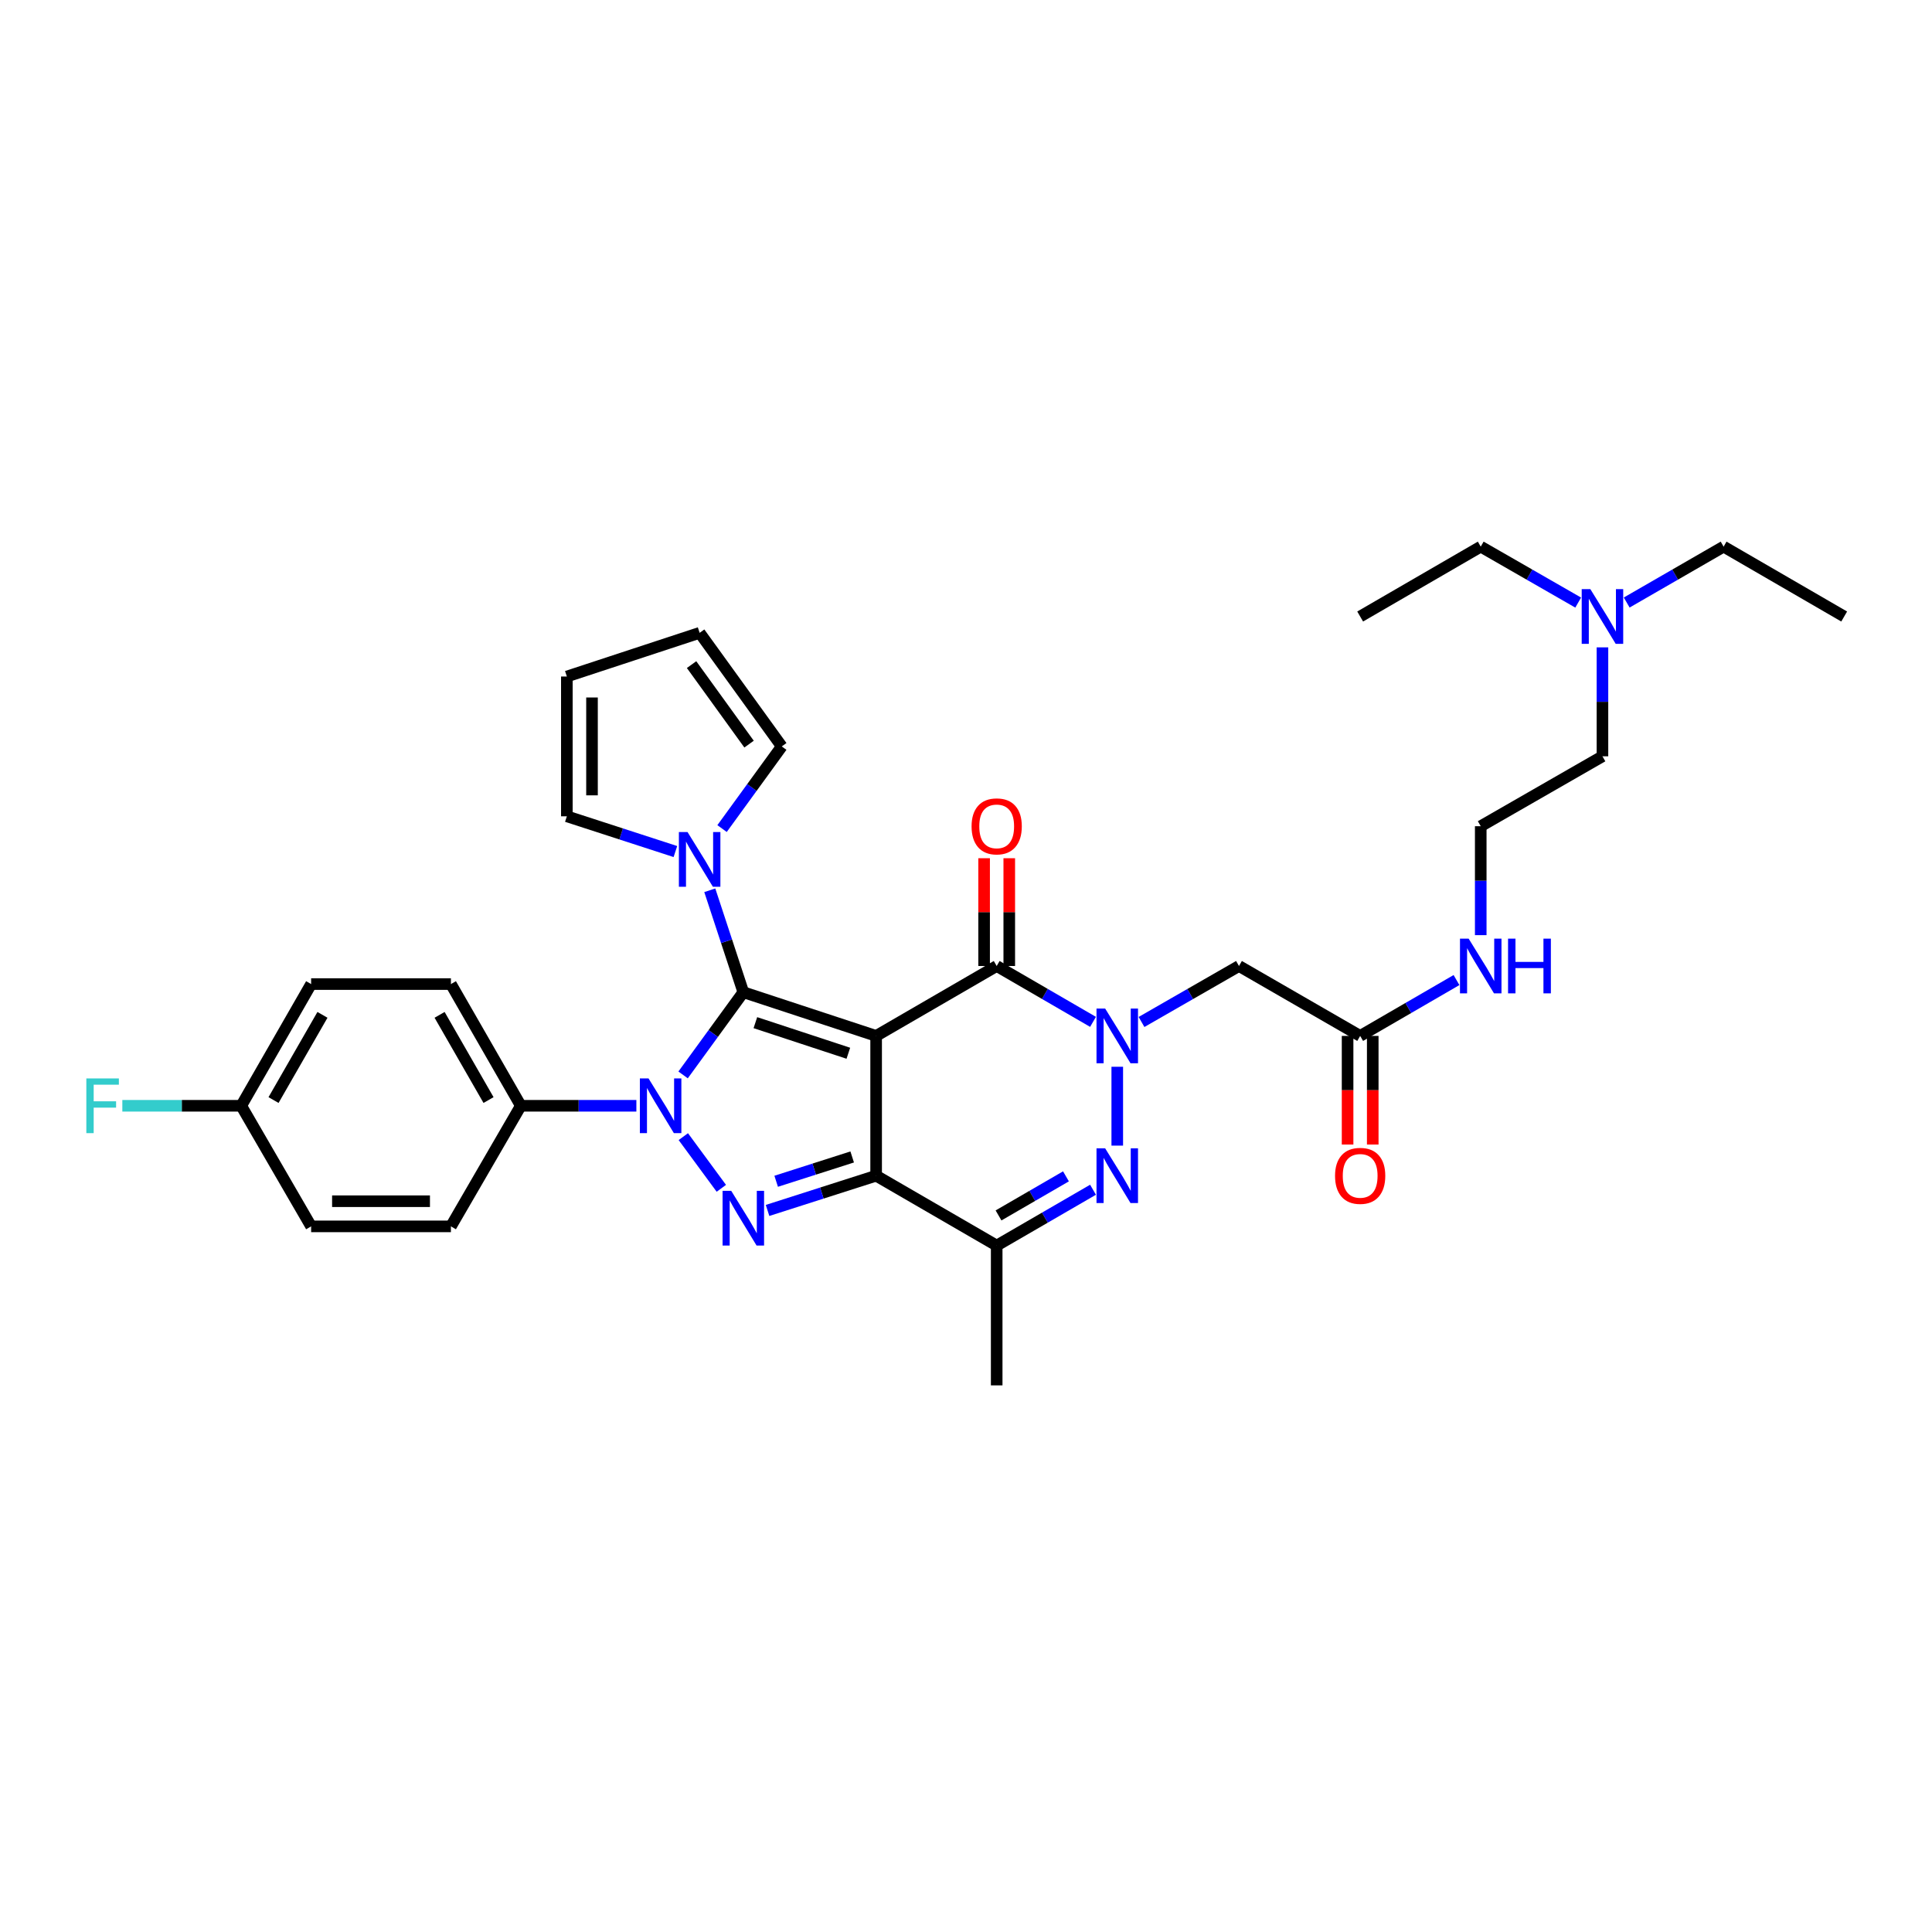 <?xml version='1.0' encoding='iso-8859-1'?>
<svg version='1.1' baseProfile='full'
              xmlns='http://www.w3.org/2000/svg'
                      xmlns:rdkit='http://www.rdkit.org/xml'
                      xmlns:xlink='http://www.w3.org/1999/xlink'
                  xml:space='preserve'
width='1000px' height='1000px' viewBox='0 0 1000 1000'>
<!-- END OF HEADER -->
<rect style='opacity:1.0;fill:#FFFFFF;stroke:none' width='1000' height='1000' x='0' y='0'> </rect>
<path class='bond-0' d='M 453.484,536.187 L 384.741,513.562' style='fill:none;fill-rule:evenodd;stroke:#000000;stroke-width:6px;stroke-linecap:butt;stroke-linejoin:miter;stroke-opacity:1' />
<path class='bond-0' d='M 439.103,545.161 L 390.982,529.323' style='fill:none;fill-rule:evenodd;stroke:#000000;stroke-width:6px;stroke-linecap:butt;stroke-linejoin:miter;stroke-opacity:1' />
<path class='bond-1' d='M 453.484,536.187 L 453.484,608.54' style='fill:none;fill-rule:evenodd;stroke:#000000;stroke-width:6px;stroke-linecap:butt;stroke-linejoin:miter;stroke-opacity:1' />
<path class='bond-5' d='M 453.484,536.187 L 515.885,500' style='fill:none;fill-rule:evenodd;stroke:#000000;stroke-width:6px;stroke-linecap:butt;stroke-linejoin:miter;stroke-opacity:1' />
<path class='bond-2' d='M 384.741,513.562 L 369.155,534.969' style='fill:none;fill-rule:evenodd;stroke:#000000;stroke-width:6px;stroke-linecap:butt;stroke-linejoin:miter;stroke-opacity:1' />
<path class='bond-2' d='M 369.155,534.969 L 353.569,556.375' style='fill:none;fill-rule:evenodd;stroke:#0000FF;stroke-width:6px;stroke-linecap:butt;stroke-linejoin:miter;stroke-opacity:1' />
<path class='bond-8' d='M 384.741,513.562 L 376.062,487.182' style='fill:none;fill-rule:evenodd;stroke:#000000;stroke-width:6px;stroke-linecap:butt;stroke-linejoin:miter;stroke-opacity:1' />
<path class='bond-8' d='M 376.062,487.182 L 367.383,460.802' style='fill:none;fill-rule:evenodd;stroke:#0000FF;stroke-width:6px;stroke-linecap:butt;stroke-linejoin:miter;stroke-opacity:1' />
<path class='bond-3' d='M 453.484,608.54 L 425.385,617.532' style='fill:none;fill-rule:evenodd;stroke:#000000;stroke-width:6px;stroke-linecap:butt;stroke-linejoin:miter;stroke-opacity:1' />
<path class='bond-3' d='M 425.385,617.532 L 397.285,626.523' style='fill:none;fill-rule:evenodd;stroke:#0000FF;stroke-width:6px;stroke-linecap:butt;stroke-linejoin:miter;stroke-opacity:1' />
<path class='bond-3' d='M 441.087,598.837 L 421.417,605.131' style='fill:none;fill-rule:evenodd;stroke:#000000;stroke-width:6px;stroke-linecap:butt;stroke-linejoin:miter;stroke-opacity:1' />
<path class='bond-3' d='M 421.417,605.131 L 401.747,611.425' style='fill:none;fill-rule:evenodd;stroke:#0000FF;stroke-width:6px;stroke-linecap:butt;stroke-linejoin:miter;stroke-opacity:1' />
<path class='bond-7' d='M 453.484,608.54 L 515.885,644.706' style='fill:none;fill-rule:evenodd;stroke:#000000;stroke-width:6px;stroke-linecap:butt;stroke-linejoin:miter;stroke-opacity:1' />
<path class='bond-10' d='M 329.386,572.353 L 299.484,572.353' style='fill:none;fill-rule:evenodd;stroke:#0000FF;stroke-width:6px;stroke-linecap:butt;stroke-linejoin:miter;stroke-opacity:1' />
<path class='bond-10' d='M 299.484,572.353 L 269.582,572.353' style='fill:none;fill-rule:evenodd;stroke:#000000;stroke-width:6px;stroke-linecap:butt;stroke-linejoin:miter;stroke-opacity:1' />
<path class='bond-34' d='M 353.681,588.319 L 373.359,615.066' style='fill:none;fill-rule:evenodd;stroke:#0000FF;stroke-width:6px;stroke-linecap:butt;stroke-linejoin:miter;stroke-opacity:1' />
<path class='bond-4' d='M 565.749,528.914 L 540.817,514.457' style='fill:none;fill-rule:evenodd;stroke:#0000FF;stroke-width:6px;stroke-linecap:butt;stroke-linejoin:miter;stroke-opacity:1' />
<path class='bond-4' d='M 540.817,514.457 L 515.885,500' style='fill:none;fill-rule:evenodd;stroke:#000000;stroke-width:6px;stroke-linecap:butt;stroke-linejoin:miter;stroke-opacity:1' />
<path class='bond-6' d='M 578.292,552.156 L 578.292,592.971' style='fill:none;fill-rule:evenodd;stroke:#0000FF;stroke-width:6px;stroke-linecap:butt;stroke-linejoin:miter;stroke-opacity:1' />
<path class='bond-9' d='M 590.848,528.975 L 616.071,514.488' style='fill:none;fill-rule:evenodd;stroke:#0000FF;stroke-width:6px;stroke-linecap:butt;stroke-linejoin:miter;stroke-opacity:1' />
<path class='bond-9' d='M 616.071,514.488 L 641.293,500' style='fill:none;fill-rule:evenodd;stroke:#000000;stroke-width:6px;stroke-linecap:butt;stroke-linejoin:miter;stroke-opacity:1' />
<path class='bond-12' d='M 522.394,500 L 522.394,472.108' style='fill:none;fill-rule:evenodd;stroke:#000000;stroke-width:6px;stroke-linecap:butt;stroke-linejoin:miter;stroke-opacity:1' />
<path class='bond-12' d='M 522.394,472.108 L 522.394,444.216' style='fill:none;fill-rule:evenodd;stroke:#FF0000;stroke-width:6px;stroke-linecap:butt;stroke-linejoin:miter;stroke-opacity:1' />
<path class='bond-12' d='M 509.375,500 L 509.375,472.108' style='fill:none;fill-rule:evenodd;stroke:#000000;stroke-width:6px;stroke-linecap:butt;stroke-linejoin:miter;stroke-opacity:1' />
<path class='bond-12' d='M 509.375,472.108 L 509.375,444.216' style='fill:none;fill-rule:evenodd;stroke:#FF0000;stroke-width:6px;stroke-linecap:butt;stroke-linejoin:miter;stroke-opacity:1' />
<path class='bond-33' d='M 565.749,615.809 L 540.817,630.258' style='fill:none;fill-rule:evenodd;stroke:#0000FF;stroke-width:6px;stroke-linecap:butt;stroke-linejoin:miter;stroke-opacity:1' />
<path class='bond-33' d='M 540.817,630.258 L 515.885,644.706' style='fill:none;fill-rule:evenodd;stroke:#000000;stroke-width:6px;stroke-linecap:butt;stroke-linejoin:miter;stroke-opacity:1' />
<path class='bond-33' d='M 551.741,608.879 L 534.289,618.993' style='fill:none;fill-rule:evenodd;stroke:#0000FF;stroke-width:6px;stroke-linecap:butt;stroke-linejoin:miter;stroke-opacity:1' />
<path class='bond-33' d='M 534.289,618.993 L 516.836,629.107' style='fill:none;fill-rule:evenodd;stroke:#000000;stroke-width:6px;stroke-linecap:butt;stroke-linejoin:miter;stroke-opacity:1' />
<path class='bond-23' d='M 515.885,644.706 L 515.885,717.066' style='fill:none;fill-rule:evenodd;stroke:#000000;stroke-width:6px;stroke-linecap:butt;stroke-linejoin:miter;stroke-opacity:1' />
<path class='bond-13' d='M 349.583,440.759 L 321.492,431.639' style='fill:none;fill-rule:evenodd;stroke:#0000FF;stroke-width:6px;stroke-linecap:butt;stroke-linejoin:miter;stroke-opacity:1' />
<path class='bond-13' d='M 321.492,431.639 L 293.401,422.519' style='fill:none;fill-rule:evenodd;stroke:#000000;stroke-width:6px;stroke-linecap:butt;stroke-linejoin:miter;stroke-opacity:1' />
<path class='bond-14' d='M 373.735,428.865 L 389.187,407.606' style='fill:none;fill-rule:evenodd;stroke:#0000FF;stroke-width:6px;stroke-linecap:butt;stroke-linejoin:miter;stroke-opacity:1' />
<path class='bond-14' d='M 389.187,407.606 L 404.639,386.346' style='fill:none;fill-rule:evenodd;stroke:#000000;stroke-width:6px;stroke-linecap:butt;stroke-linejoin:miter;stroke-opacity:1' />
<path class='bond-11' d='M 641.293,500 L 704.019,536.187' style='fill:none;fill-rule:evenodd;stroke:#000000;stroke-width:6px;stroke-linecap:butt;stroke-linejoin:miter;stroke-opacity:1' />
<path class='bond-18' d='M 269.582,572.353 L 233.394,509.352' style='fill:none;fill-rule:evenodd;stroke:#000000;stroke-width:6px;stroke-linecap:butt;stroke-linejoin:miter;stroke-opacity:1' />
<path class='bond-18' d='M 252.864,569.388 L 227.533,525.287' style='fill:none;fill-rule:evenodd;stroke:#000000;stroke-width:6px;stroke-linecap:butt;stroke-linejoin:miter;stroke-opacity:1' />
<path class='bond-19' d='M 269.582,572.353 L 233.394,634.768' style='fill:none;fill-rule:evenodd;stroke:#000000;stroke-width:6px;stroke-linecap:butt;stroke-linejoin:miter;stroke-opacity:1' />
<path class='bond-17' d='M 697.509,536.187 L 697.509,564.3' style='fill:none;fill-rule:evenodd;stroke:#000000;stroke-width:6px;stroke-linecap:butt;stroke-linejoin:miter;stroke-opacity:1' />
<path class='bond-17' d='M 697.509,564.3 L 697.509,592.412' style='fill:none;fill-rule:evenodd;stroke:#FF0000;stroke-width:6px;stroke-linecap:butt;stroke-linejoin:miter;stroke-opacity:1' />
<path class='bond-17' d='M 710.528,536.187 L 710.528,564.3' style='fill:none;fill-rule:evenodd;stroke:#000000;stroke-width:6px;stroke-linecap:butt;stroke-linejoin:miter;stroke-opacity:1' />
<path class='bond-17' d='M 710.528,564.3 L 710.528,592.412' style='fill:none;fill-rule:evenodd;stroke:#FF0000;stroke-width:6px;stroke-linecap:butt;stroke-linejoin:miter;stroke-opacity:1' />
<path class='bond-20' d='M 704.019,536.187 L 728.951,521.73' style='fill:none;fill-rule:evenodd;stroke:#000000;stroke-width:6px;stroke-linecap:butt;stroke-linejoin:miter;stroke-opacity:1' />
<path class='bond-20' d='M 728.951,521.73 L 753.883,507.273' style='fill:none;fill-rule:evenodd;stroke:#0000FF;stroke-width:6px;stroke-linecap:butt;stroke-linejoin:miter;stroke-opacity:1' />
<path class='bond-16' d='M 293.401,422.519 L 293.401,350.166' style='fill:none;fill-rule:evenodd;stroke:#000000;stroke-width:6px;stroke-linecap:butt;stroke-linejoin:miter;stroke-opacity:1' />
<path class='bond-16' d='M 306.42,411.666 L 306.42,361.019' style='fill:none;fill-rule:evenodd;stroke:#000000;stroke-width:6px;stroke-linecap:butt;stroke-linejoin:miter;stroke-opacity:1' />
<path class='bond-15' d='M 404.639,386.346 L 362.13,327.555' style='fill:none;fill-rule:evenodd;stroke:#000000;stroke-width:6px;stroke-linecap:butt;stroke-linejoin:miter;stroke-opacity:1' />
<path class='bond-15' d='M 387.712,385.156 L 357.956,344.002' style='fill:none;fill-rule:evenodd;stroke:#000000;stroke-width:6px;stroke-linecap:butt;stroke-linejoin:miter;stroke-opacity:1' />
<path class='bond-35' d='M 362.13,327.555 L 293.401,350.166' style='fill:none;fill-rule:evenodd;stroke:#000000;stroke-width:6px;stroke-linecap:butt;stroke-linejoin:miter;stroke-opacity:1' />
<path class='bond-25' d='M 233.394,509.352 L 161.041,509.352' style='fill:none;fill-rule:evenodd;stroke:#000000;stroke-width:6px;stroke-linecap:butt;stroke-linejoin:miter;stroke-opacity:1' />
<path class='bond-24' d='M 233.394,634.768 L 161.041,634.768' style='fill:none;fill-rule:evenodd;stroke:#000000;stroke-width:6px;stroke-linecap:butt;stroke-linejoin:miter;stroke-opacity:1' />
<path class='bond-24' d='M 222.542,621.748 L 171.894,621.748' style='fill:none;fill-rule:evenodd;stroke:#000000;stroke-width:6px;stroke-linecap:butt;stroke-linejoin:miter;stroke-opacity:1' />
<path class='bond-27' d='M 766.426,484.031 L 766.426,455.839' style='fill:none;fill-rule:evenodd;stroke:#0000FF;stroke-width:6px;stroke-linecap:butt;stroke-linejoin:miter;stroke-opacity:1' />
<path class='bond-27' d='M 766.426,455.839 L 766.426,427.647' style='fill:none;fill-rule:evenodd;stroke:#000000;stroke-width:6px;stroke-linecap:butt;stroke-linejoin:miter;stroke-opacity:1' />
<path class='bond-21' d='M 124.861,572.353 L 161.041,634.768' style='fill:none;fill-rule:evenodd;stroke:#000000;stroke-width:6px;stroke-linecap:butt;stroke-linejoin:miter;stroke-opacity:1' />
<path class='bond-26' d='M 124.861,572.353 L 94.092,572.353' style='fill:none;fill-rule:evenodd;stroke:#000000;stroke-width:6px;stroke-linecap:butt;stroke-linejoin:miter;stroke-opacity:1' />
<path class='bond-26' d='M 94.092,572.353 L 63.322,572.353' style='fill:none;fill-rule:evenodd;stroke:#33CCCC;stroke-width:6px;stroke-linecap:butt;stroke-linejoin:miter;stroke-opacity:1' />
<path class='bond-36' d='M 124.861,572.353 L 161.041,509.352' style='fill:none;fill-rule:evenodd;stroke:#000000;stroke-width:6px;stroke-linecap:butt;stroke-linejoin:miter;stroke-opacity:1' />
<path class='bond-36' d='M 141.579,569.387 L 166.905,525.286' style='fill:none;fill-rule:evenodd;stroke:#000000;stroke-width:6px;stroke-linecap:butt;stroke-linejoin:miter;stroke-opacity:1' />
<path class='bond-22' d='M 829.427,335.075 L 829.427,363.267' style='fill:none;fill-rule:evenodd;stroke:#0000FF;stroke-width:6px;stroke-linecap:butt;stroke-linejoin:miter;stroke-opacity:1' />
<path class='bond-22' d='M 829.427,363.267 L 829.427,391.46' style='fill:none;fill-rule:evenodd;stroke:#000000;stroke-width:6px;stroke-linecap:butt;stroke-linejoin:miter;stroke-opacity:1' />
<path class='bond-29' d='M 816.87,311.897 L 791.648,297.415' style='fill:none;fill-rule:evenodd;stroke:#0000FF;stroke-width:6px;stroke-linecap:butt;stroke-linejoin:miter;stroke-opacity:1' />
<path class='bond-29' d='M 791.648,297.415 L 766.426,282.934' style='fill:none;fill-rule:evenodd;stroke:#000000;stroke-width:6px;stroke-linecap:butt;stroke-linejoin:miter;stroke-opacity:1' />
<path class='bond-30' d='M 841.977,311.867 L 867.057,297.401' style='fill:none;fill-rule:evenodd;stroke:#0000FF;stroke-width:6px;stroke-linecap:butt;stroke-linejoin:miter;stroke-opacity:1' />
<path class='bond-30' d='M 867.057,297.401 L 892.138,282.934' style='fill:none;fill-rule:evenodd;stroke:#000000;stroke-width:6px;stroke-linecap:butt;stroke-linejoin:miter;stroke-opacity:1' />
<path class='bond-28' d='M 766.426,427.647 L 829.427,391.46' style='fill:none;fill-rule:evenodd;stroke:#000000;stroke-width:6px;stroke-linecap:butt;stroke-linejoin:miter;stroke-opacity:1' />
<path class='bond-32' d='M 766.426,282.934 L 704.019,319.106' style='fill:none;fill-rule:evenodd;stroke:#000000;stroke-width:6px;stroke-linecap:butt;stroke-linejoin:miter;stroke-opacity:1' />
<path class='bond-31' d='M 892.138,282.934 L 954.545,319.106' style='fill:none;fill-rule:evenodd;stroke:#000000;stroke-width:6px;stroke-linecap:butt;stroke-linejoin:miter;stroke-opacity:1' />
<path  class='atom-3' d='M 335.675 558.193
L 344.955 573.193
Q 345.875 574.673, 347.355 577.353
Q 348.835 580.033, 348.915 580.193
L 348.915 558.193
L 352.675 558.193
L 352.675 586.513
L 348.795 586.513
L 338.835 570.113
Q 337.675 568.193, 336.435 565.993
Q 335.235 563.793, 334.875 563.113
L 334.875 586.513
L 331.195 586.513
L 331.195 558.193
L 335.675 558.193
' fill='#0000FF'/>
<path  class='atom-4' d='M 378.481 616.376
L 387.761 631.376
Q 388.681 632.856, 390.161 635.536
Q 391.641 638.216, 391.721 638.376
L 391.721 616.376
L 395.481 616.376
L 395.481 644.696
L 391.601 644.696
L 381.641 628.296
Q 380.481 626.376, 379.241 624.176
Q 378.041 621.976, 377.681 621.296
L 377.681 644.696
L 374.001 644.696
L 374.001 616.376
L 378.481 616.376
' fill='#0000FF'/>
<path  class='atom-5' d='M 572.032 522.027
L 581.312 537.027
Q 582.232 538.507, 583.712 541.187
Q 585.192 543.867, 585.272 544.027
L 585.272 522.027
L 589.032 522.027
L 589.032 550.347
L 585.152 550.347
L 575.192 533.947
Q 574.032 532.027, 572.792 529.827
Q 571.592 527.627, 571.232 526.947
L 571.232 550.347
L 567.552 550.347
L 567.552 522.027
L 572.032 522.027
' fill='#0000FF'/>
<path  class='atom-7' d='M 572.032 594.38
L 581.312 609.38
Q 582.232 610.86, 583.712 613.54
Q 585.192 616.22, 585.272 616.38
L 585.272 594.38
L 589.032 594.38
L 589.032 622.7
L 585.152 622.7
L 575.192 606.3
Q 574.032 604.38, 572.792 602.18
Q 571.592 599.98, 571.232 599.3
L 571.232 622.7
L 567.552 622.7
L 567.552 594.38
L 572.032 594.38
' fill='#0000FF'/>
<path  class='atom-9' d='M 355.87 430.673
L 365.15 445.673
Q 366.07 447.153, 367.55 449.833
Q 369.03 452.513, 369.11 452.673
L 369.11 430.673
L 372.87 430.673
L 372.87 458.993
L 368.99 458.993
L 359.03 442.593
Q 357.87 440.673, 356.63 438.473
Q 355.43 436.273, 355.07 435.593
L 355.07 458.993
L 351.39 458.993
L 351.39 430.673
L 355.87 430.673
' fill='#0000FF'/>
<path  class='atom-13' d='M 502.885 427.727
Q 502.885 420.927, 506.245 417.127
Q 509.605 413.327, 515.885 413.327
Q 522.165 413.327, 525.525 417.127
Q 528.885 420.927, 528.885 427.727
Q 528.885 434.607, 525.485 438.527
Q 522.085 442.407, 515.885 442.407
Q 509.645 442.407, 506.245 438.527
Q 502.885 434.647, 502.885 427.727
M 515.885 439.207
Q 520.205 439.207, 522.525 436.327
Q 524.885 433.407, 524.885 427.727
Q 524.885 422.167, 522.525 419.367
Q 520.205 416.527, 515.885 416.527
Q 511.565 416.527, 509.205 419.327
Q 506.885 422.127, 506.885 427.727
Q 506.885 433.447, 509.205 436.327
Q 511.565 439.207, 515.885 439.207
' fill='#FF0000'/>
<path  class='atom-18' d='M 691.019 608.62
Q 691.019 601.82, 694.379 598.02
Q 697.739 594.22, 704.019 594.22
Q 710.299 594.22, 713.659 598.02
Q 717.019 601.82, 717.019 608.62
Q 717.019 615.5, 713.619 619.42
Q 710.219 623.3, 704.019 623.3
Q 697.779 623.3, 694.379 619.42
Q 691.019 615.54, 691.019 608.62
M 704.019 620.1
Q 708.339 620.1, 710.659 617.22
Q 713.019 614.3, 713.019 608.62
Q 713.019 603.06, 710.659 600.26
Q 708.339 597.42, 704.019 597.42
Q 699.699 597.42, 697.339 600.22
Q 695.019 603.02, 695.019 608.62
Q 695.019 614.34, 697.339 617.22
Q 699.699 620.1, 704.019 620.1
' fill='#FF0000'/>
<path  class='atom-21' d='M 760.166 485.84
L 769.446 500.84
Q 770.366 502.32, 771.846 505
Q 773.326 507.68, 773.406 507.84
L 773.406 485.84
L 777.166 485.84
L 777.166 514.16
L 773.286 514.16
L 763.326 497.76
Q 762.166 495.84, 760.926 493.64
Q 759.726 491.44, 759.366 490.76
L 759.366 514.16
L 755.686 514.16
L 755.686 485.84
L 760.166 485.84
' fill='#0000FF'/>
<path  class='atom-21' d='M 780.566 485.84
L 784.406 485.84
L 784.406 497.88
L 798.886 497.88
L 798.886 485.84
L 802.726 485.84
L 802.726 514.16
L 798.886 514.16
L 798.886 501.08
L 784.406 501.08
L 784.406 514.16
L 780.566 514.16
L 780.566 485.84
' fill='#0000FF'/>
<path  class='atom-23' d='M 823.167 304.946
L 832.447 319.946
Q 833.367 321.426, 834.847 324.106
Q 836.327 326.786, 836.407 326.946
L 836.407 304.946
L 840.167 304.946
L 840.167 333.266
L 836.287 333.266
L 826.327 316.866
Q 825.167 314.946, 823.927 312.746
Q 822.727 310.546, 822.367 309.866
L 822.367 333.266
L 818.687 333.266
L 818.687 304.946
L 823.167 304.946
' fill='#0000FF'/>
<path  class='atom-27' d='M 44.689 558.193
L 61.529 558.193
L 61.529 561.433
L 48.489 561.433
L 48.489 570.033
L 60.089 570.033
L 60.089 573.313
L 48.489 573.313
L 48.489 586.513
L 44.689 586.513
L 44.689 558.193
' fill='#33CCCC'/>
</svg>
